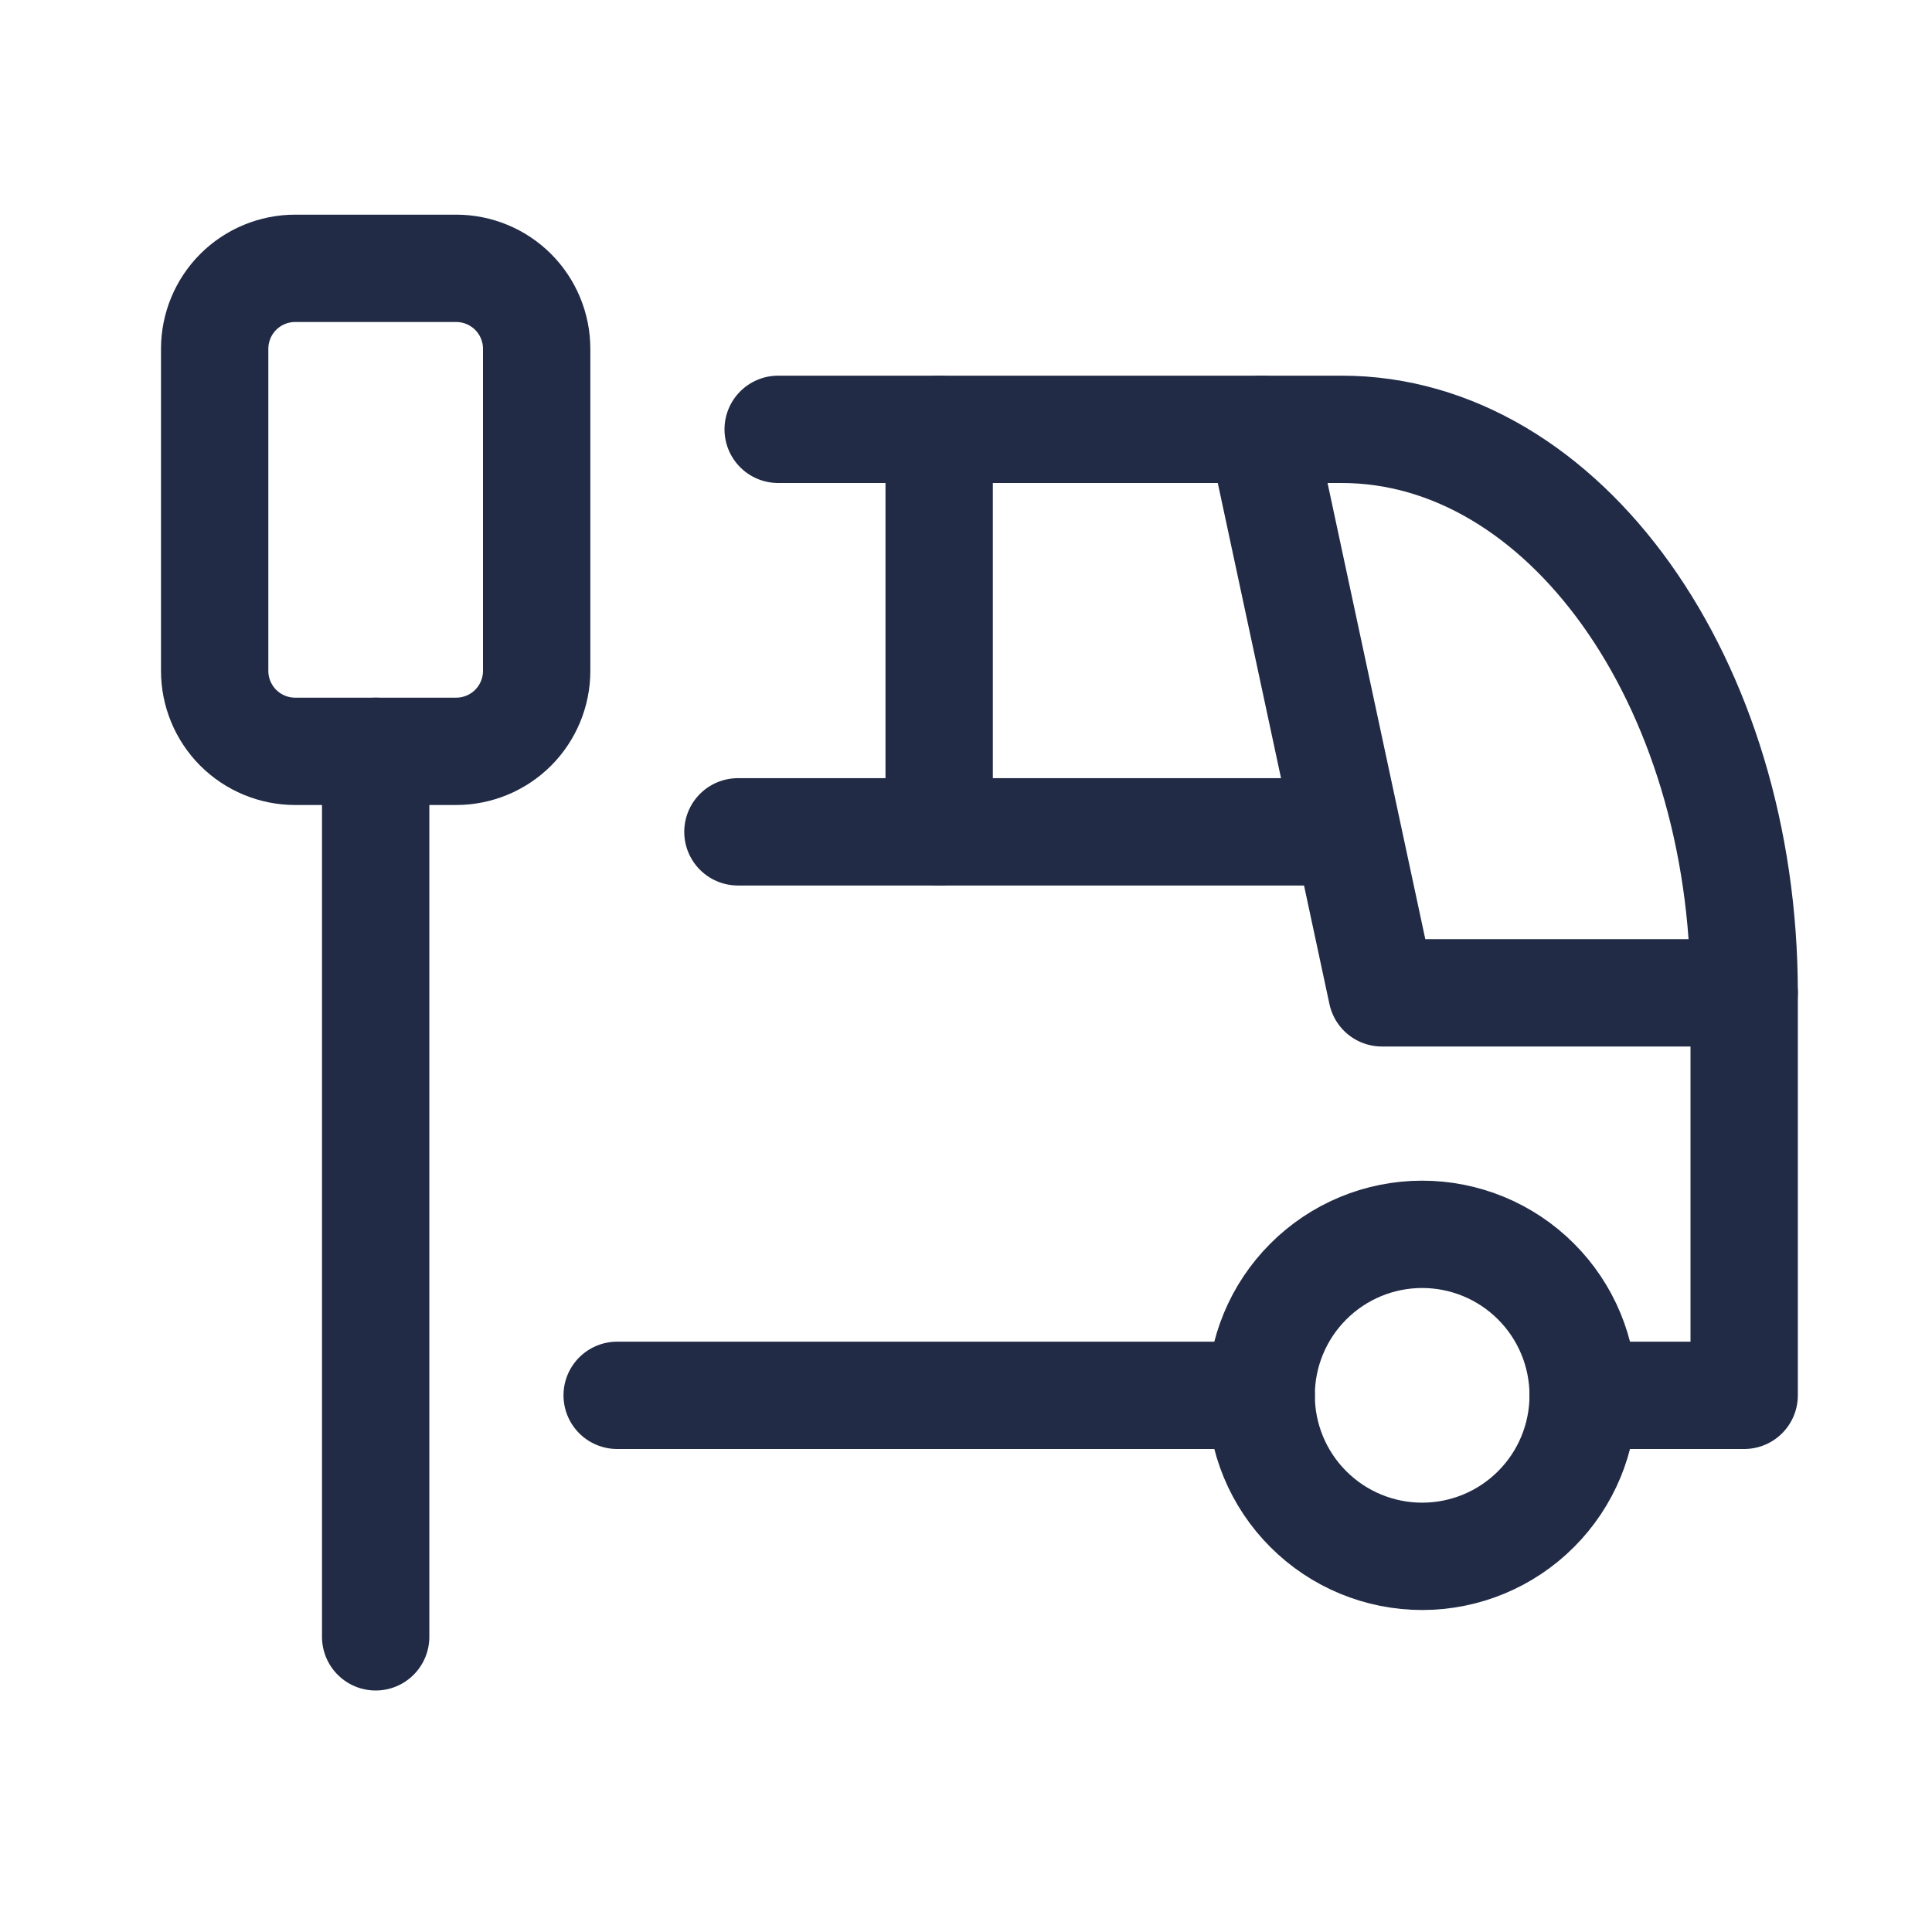 <svg width="36" height="36" viewBox="0 0 36 36" fill="none" xmlns="http://www.w3.org/2000/svg">
<mask id="mask0_258_52157" style="mask-type:alpha" maskUnits="userSpaceOnUse" x="0" y="0" width="36" height="36">
<rect width="36" height="36" fill="white"/>
</mask>
<g mask="url(#mask0_258_52157)">
<path d="M4 6.5C4 6.102 4.158 5.721 4.439 5.439C4.721 5.158 5.102 5 5.5 5H8.5C8.898 5 9.279 5.158 9.561 5.439C9.842 5.721 10 6.102 10 6.5V12.5C10 12.898 9.842 13.279 9.561 13.561C9.279 13.842 8.898 14 8.5 14H5.5C5.102 14 4.721 13.842 4.439 13.561C4.158 13.279 4 12.898 4 12.5V6.5Z" stroke="#212B46" stroke-width="2" stroke-linecap="round" stroke-linejoin="round"/>
<path d="M23.5 26C23.5 26.796 23.816 27.559 24.379 28.121C24.941 28.684 25.704 29 26.5 29C27.296 29 28.059 28.684 28.621 28.121C29.184 27.559 29.5 26.796 29.5 26C29.5 25.204 29.184 24.441 28.621 23.879C28.059 23.316 27.296 23 26.5 23C25.704 23 24.941 23.316 24.379 23.879C23.816 24.441 23.5 25.204 23.5 26Z" stroke="#212B46" stroke-width="2" stroke-linecap="round" stroke-linejoin="round"/>
<path d="M14.5 8H25C29.142 8 32.5 12.701 32.5 18.5V26H29.5" stroke="#212B46" stroke-width="2" stroke-linecap="round" stroke-linejoin="round"/>
<path d="M23.5 26H11.5" stroke="#212B46" stroke-width="2" stroke-linecap="round" stroke-linejoin="round"/>
<path d="M23.5 8L25.75 18.5H32.5" stroke="#212B46" stroke-width="2" stroke-linecap="round" stroke-linejoin="round"/>
<path d="M13.75 15.5H25" stroke="#212B46" stroke-width="2" stroke-linecap="round" stroke-linejoin="round"/>
<path d="M17.5 8V15.5" stroke="#212B46" stroke-width="2" stroke-linecap="round" stroke-linejoin="round"/>
<path d="M7 14V30.5" stroke="#212B46" stroke-width="2" stroke-linecap="round" stroke-linejoin="round"/>
</g>
</svg>

